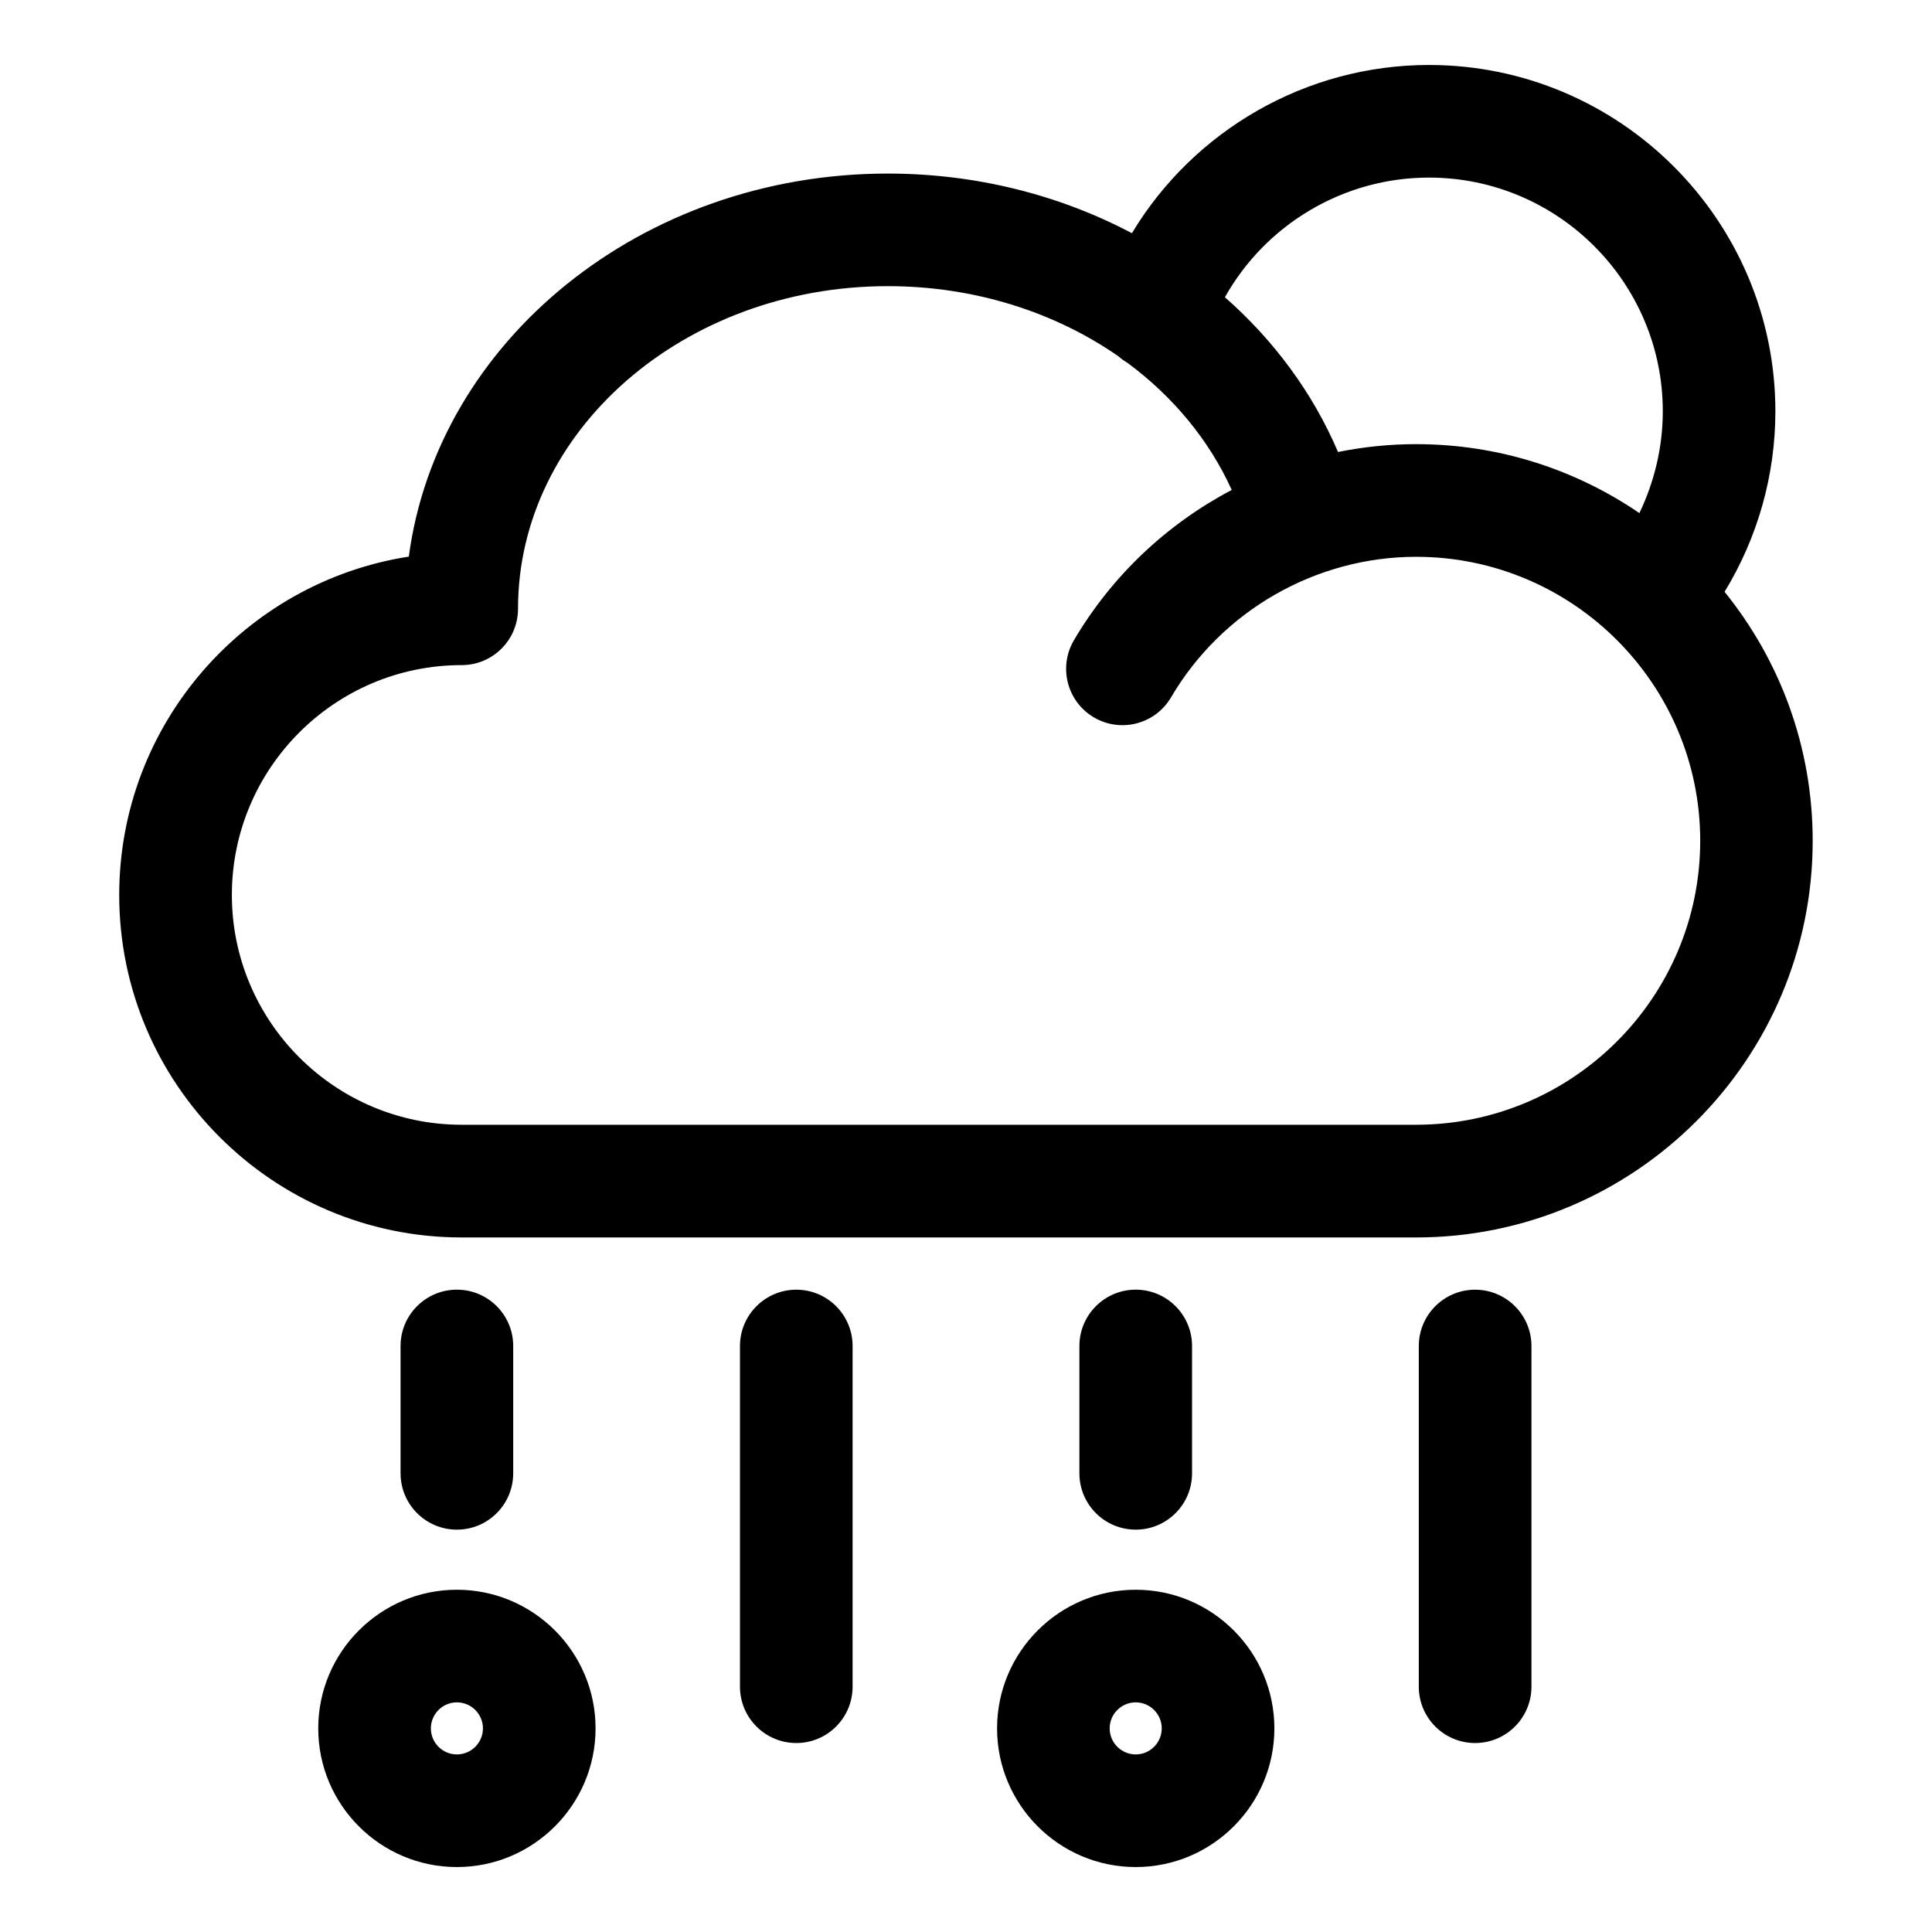 <?xml version="1.0" encoding="UTF-8"?>
<!-- The Best Svg Icon site in the world: iconSvg.co, Visit us! https://iconsvg.co -->
<svg fill="#000000" width="800px" height="800px" version="1.1" viewBox="144 144 512 512" xmlns="http://www.w3.org/2000/svg">
 <path d="m444.98 608.94c-3.805 0-6.906-3.09-6.906-6.902 0-3.801 3.098-6.894 6.906-6.894 3.793 0 6.894 3.098 6.894 6.894 0 3.805-3.102 6.902-6.894 6.902zm0-43.641c-20.27 0-36.746 16.484-36.746 36.742 0 20.262 16.484 36.746 36.746 36.746s36.742-16.488 36.742-36.746c-0.004-20.266-16.48-36.742-36.742-36.742zm-179.9 43.641c-3.801 0-6.894-3.09-6.894-6.902 0-3.801 3.098-6.894 6.894-6.894 3.805 0 6.902 3.09 6.902 6.894 0 3.805-3.098 6.902-6.902 6.902zm0-43.641c-20.262 0-36.742 16.484-36.742 36.742 0 20.262 16.48 36.746 36.742 36.746 20.258 0 36.75-16.488 36.75-36.746 0.004-20.266-16.492-36.742-36.75-36.742zm284.77-64.59v90.285c0 8.238-6.688 14.926-14.926 14.926-8.246 0-14.926-6.688-14.926-14.926v-90.285c0-8.238 6.68-14.926 14.926-14.926 8.238 0 14.926 6.688 14.926 14.926zm-104.87 48.664c-8.246 0-14.926-6.688-14.926-14.926v-33.746c0-8.238 6.68-14.926 14.926-14.926 8.234 0 14.926 6.688 14.926 14.926v33.746c0 8.246-6.691 14.926-14.926 14.926zm-75.031-48.664v90.285c0 8.238-6.676 14.926-14.922 14.926-8.234 0-14.926-6.688-14.926-14.926v-90.285c0-8.238 6.688-14.926 14.926-14.926 8.246 0 14.922 6.688 14.922 14.926zm-104.87 48.664c-8.234 0-14.926-6.688-14.926-14.926v-33.746c0-8.238 6.688-14.926 14.926-14.926 8.246 0 14.926 6.688 14.926 14.926v33.746c-0.004 8.246-6.68 14.926-14.926 14.926zm254.21-107.3h-252.93c-33.586 0-60.91-27.328-60.91-60.902 0-33.586 27.32-60.91 60.91-60.91 8.238 0 14.922-6.68 14.922-14.926 0-47.145 43.961-85.5 97.996-85.5 22.891 0 44.215 6.848 61.098 18.574 0.723 0.652 1.531 1.227 2.398 1.73 12.043 8.926 21.637 20.414 27.648 33.703-17.125 9.016-31.754 22.699-41.832 39.859-4.168 7.109-1.785 16.254 5.328 20.426 7.106 4.172 16.246 1.789 20.422-5.32 13.477-22.969 38.375-37.246 64.965-37.246 41.5 0 75.273 33.762 75.273 75.262-0.008 41.492-33.785 75.25-75.285 75.25zm3.402-251.01c-22.641 0-43.254 12.402-54.074 31.707 12.938 11.383 23.266 25.281 29.973 41.012 6.75-1.363 13.68-2.078 20.699-2.078 21.93 0 42.301 6.75 59.168 18.273 4.004-8.355 6.203-17.582 6.203-26.969 0-34.152-27.801-61.945-61.969-61.945zm78.34 109.77c8.758-14.316 13.465-30.891 13.465-47.816 0-50.617-41.18-91.797-91.797-91.797-32.59 0-62.355 17.352-78.73 44.578-19.117-10.102-41.301-15.801-64.699-15.801-65.301 0-119.32 44.41-126.93 101.51-43.418 6.754-76.746 44.395-76.746 89.68 0 50.039 40.715 90.75 90.758 90.75h252.93c57.938 0 105.1-47.148 105.1-105.1 0.008-24.988-8.746-47.949-23.355-66z" fill-rule="evenodd"/>
</svg>